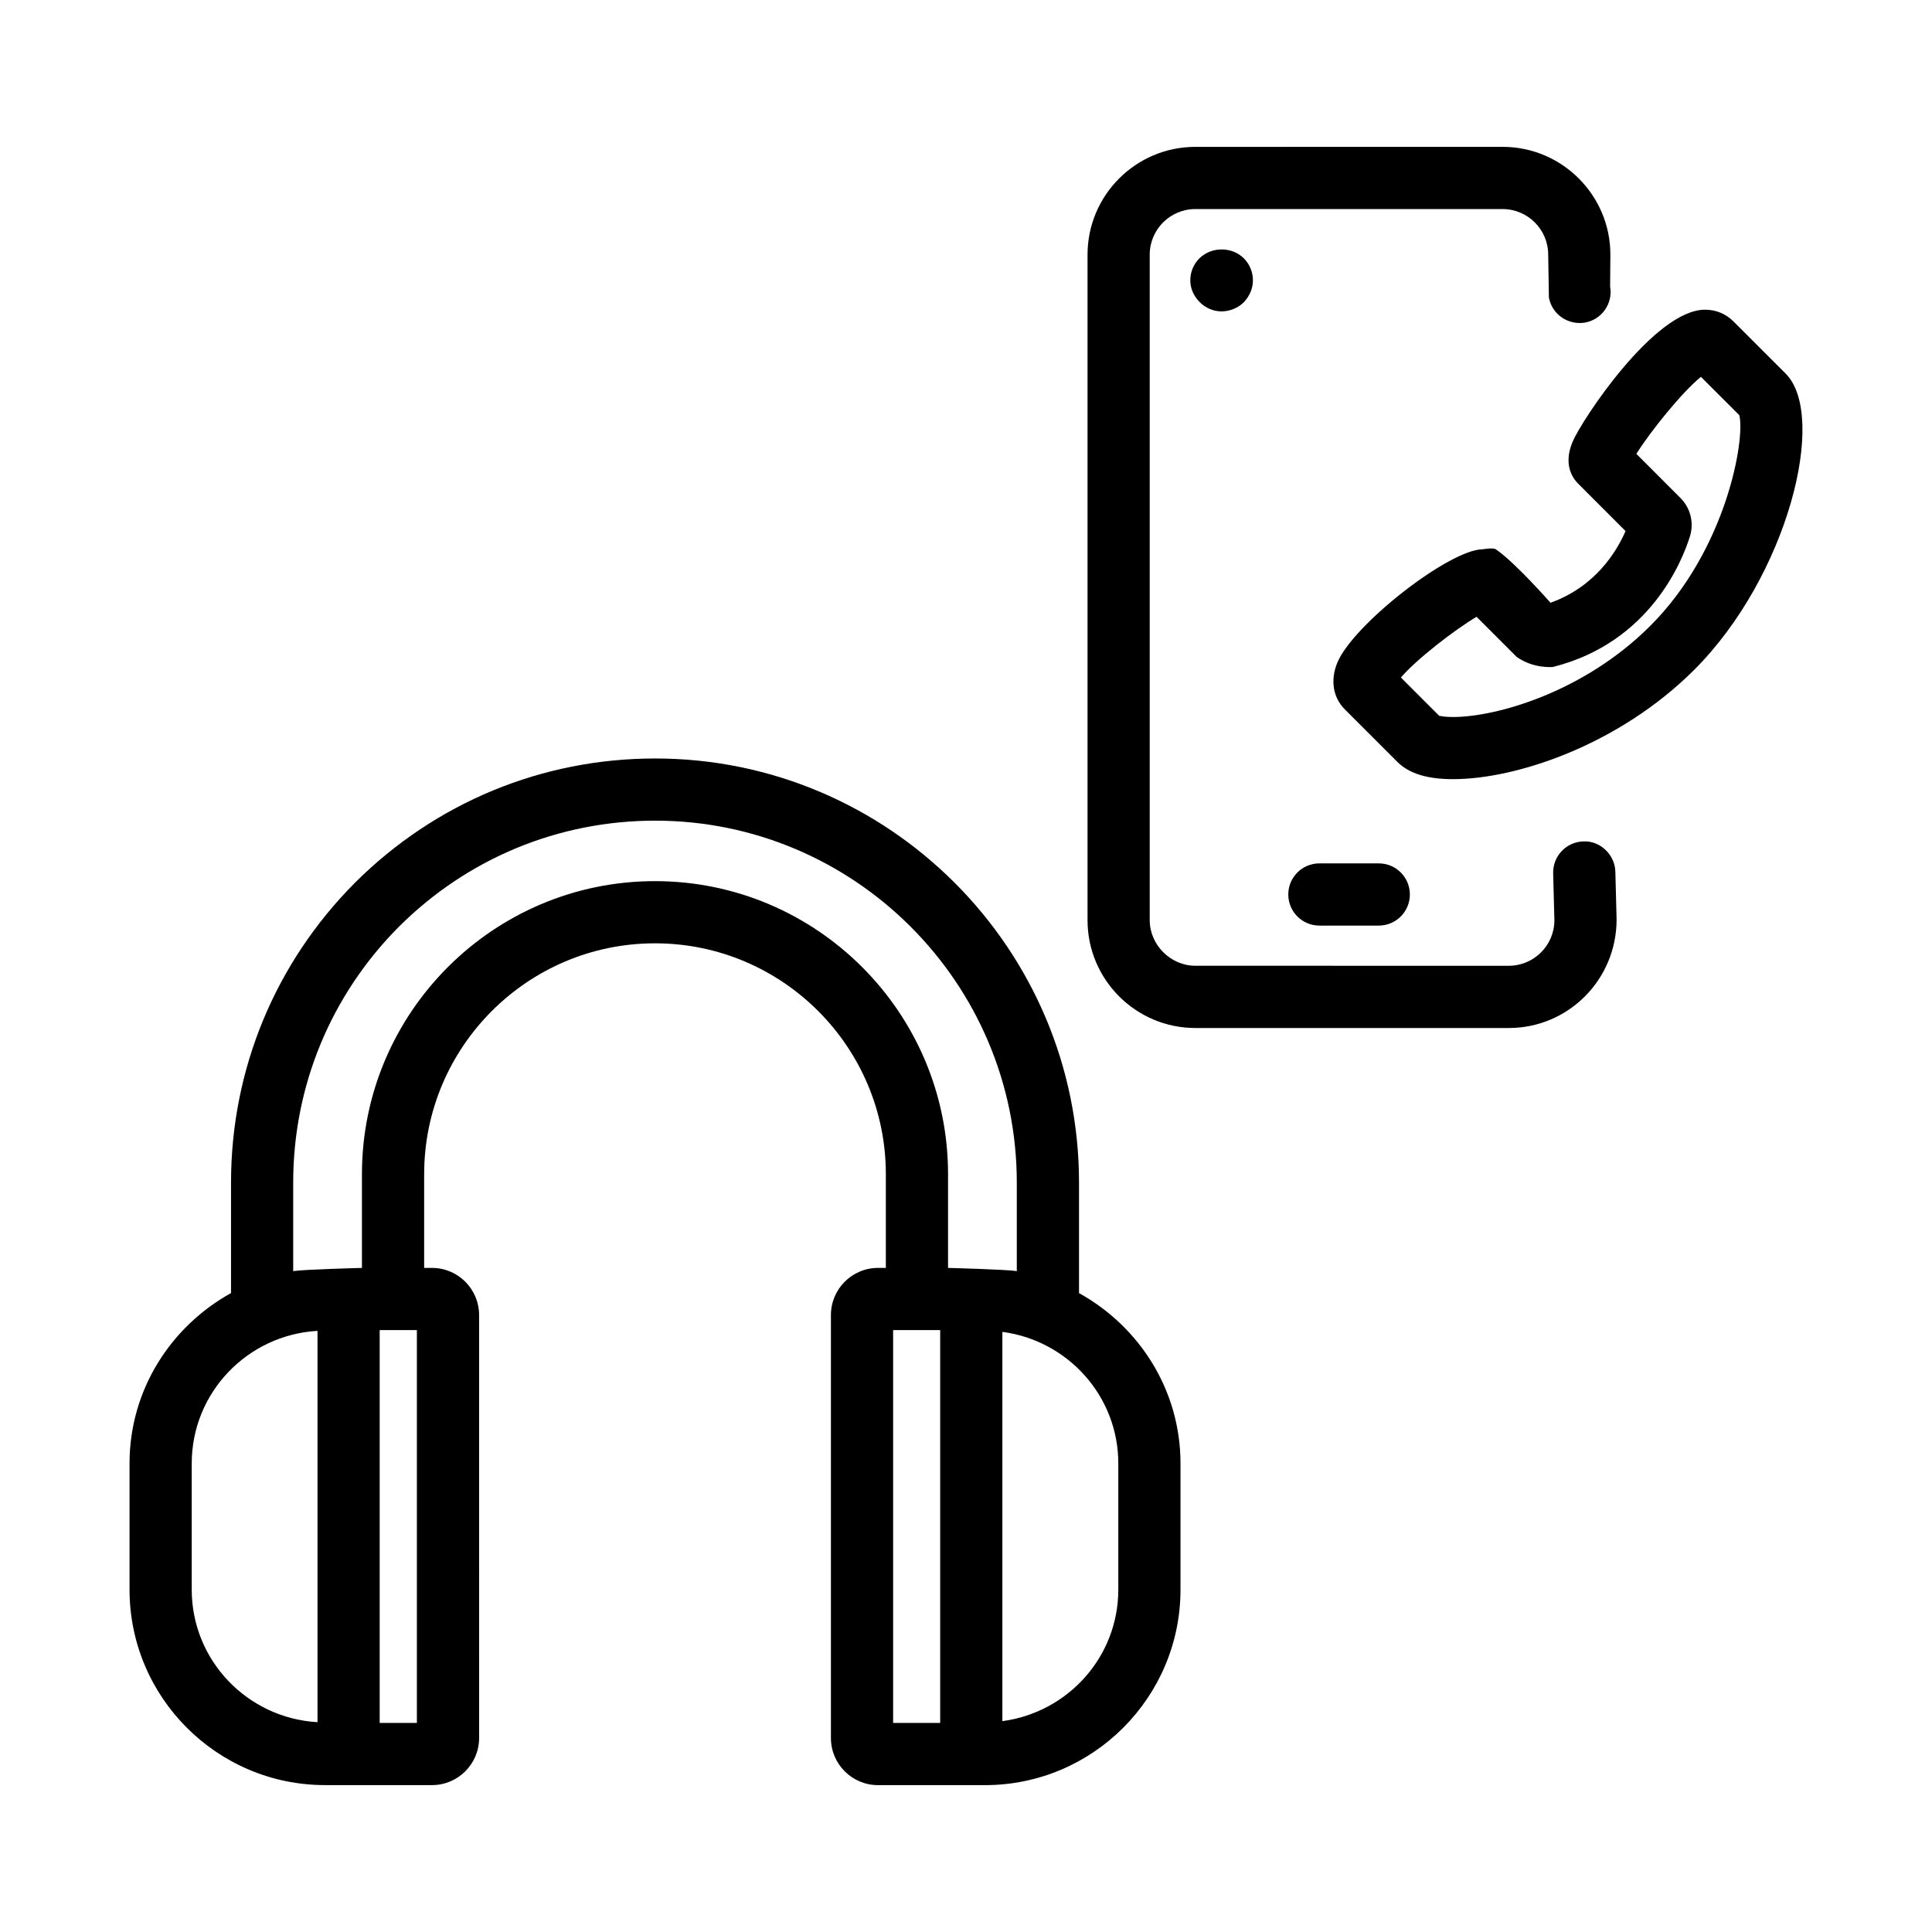 <?xml version="1.0" encoding="UTF-8"?>
<!-- Uploaded to: SVG Repo, www.svgrepo.com, Generator: SVG Repo Mixer Tools -->
<svg fill="#000000" width="800px" height="800px" version="1.1" viewBox="144 144 512 512" xmlns="http://www.w3.org/2000/svg">
 <g>
  <path d="m429.95 486.68v-29.266c0-61.984-50.387-112.41-112.32-112.41-29.973 0-58.207 11.672-79.531 32.898-21.199 21.289-32.875 49.535-32.875 79.508v29.266c-15.949 8.84-26.895 25.648-26.895 45.145v33.438c0 28.566 23.242 51.809 51.812 51.809h28.355c6.879 0 12.473-5.594 12.473-12.469l-0.004-112.11c0-6.879-5.598-12.48-12.473-12.48h-2.086v-24.844c0-33.738 27.441-61.176 61.176-61.176s61.176 27.438 61.176 61.176v24.844h-2.082c-6.879 0-12.473 5.602-12.473 12.48v112.12c0 6.879 5.598 12.469 12.473 12.469h28.355c28.566 0 51.812-23.242 51.812-51.809v-33.438c0-19.5-10.949-36.309-26.895-45.148zm-235.14 78.582v-33.438c0-18.801 14.797-34.078 33.332-35.129v103.7c-18.543-1.059-33.332-16.336-33.332-35.129zm59.668 35.328h-9.859v-104.1h9.859zm63.105-223.08c-42.824 0-77.664 34.844-77.664 77.656v24.844s-15.457 0.398-18.219 0.852v-23.453c0-25.582 9.969-49.695 28.047-67.852 18.188-18.102 42.293-28.074 67.875-28.074 52.844 0 95.84 43.031 95.84 95.926v23.453c-2.762-0.457-18.219-0.852-18.219-0.852v-24.844c0-42.812-34.832-77.656-77.66-77.656zm63.102 118.98h12.473v104.1h-12.473zm59.676 68.77c0 17.898-13.43 32.57-30.723 34.859v-103.16c17.285 2.289 30.723 16.957 30.723 34.867z"/>
  <path d="m563.63 366.98c-4.551 0.117-8.141 3.906-8.027 8.453l0.328 12.426c0 6.664-5.422 12.082-12.086 12.082l-83.07-0.004c-6.551 0-12.086-5.535-12.086-12.082v-176.37c0-6.664 5.422-12.082 12.086-12.082h81.426c6.664 0 12.086 5.422 12.086 12.082l0.188 11.34c0.801 4.484 5.082 7.406 9.562 6.664 4.481-0.805 7.461-5.09 6.66-9.562l0.07-8.445c0-15.754-12.816-28.566-28.566-28.566l-81.426 0.004c-15.754 0-28.566 12.812-28.566 28.566v176.38c0 15.754 12.816 28.566 28.566 28.566h83.074c15.754 0 28.57-12.812 28.566-28.781l-0.328-12.641c-0.121-4.551-4.07-8.254-8.457-8.027z"/>
  <path d="m493.65 389.29h15.738c4.555 0 8.242-3.691 8.242-8.242s-3.688-8.242-8.242-8.242h-15.738c-4.555 0-8.242 3.691-8.242 8.242 0 4.547 3.688 8.242 8.242 8.242z"/>
  <path d="m461.86 212.45c-1.543 1.547-2.418 3.629-2.418 5.828 0 2.203 0.883 4.176 2.527 5.828 1.543 1.535 3.629 2.414 5.715 2.414 2.203 0 4.398-0.883 5.934-2.414 1.543-1.652 2.418-3.629 2.418-5.828 0-2.203-0.875-4.281-2.418-5.828-3.082-3.066-8.465-3.188-11.758 0z"/>
  <path d="m603.32 229.12c-1.969-1.965-4.621-3.047-7.465-3.047-13.406 0-32.746 29.336-35.117 35.035-2.445 5.879-0.121 9.453 1.484 11.062l12.57 12.574c-2.469 5.633-8.137 14.785-19.895 18.992 0 0-9.391-10.715-14.504-14.176-0.707-0.48-3.414 0-3.414 0-8.793 0-34.387 19.938-38.57 30.047-1.91 4.606-1.16 9.25 2.004 12.402l13.906 13.906c3.078 3.078 7.906 4.57 14.762 4.57 16.816 0 44.004-9.078 63.945-29.016 24.777-24.777 35.398-67.25 24.191-78.465zm-21.949 80.707c-17.75 17.75-40.996 24.188-52.289 24.188-2.039 0-3.188-0.215-3.707-0.344l-10.121-10.121c4.102-4.816 14.188-12.609 20.051-16.098l10.594 10.602c4.519 3.25 9.656 2.695 9.656 2.695 25.688-6.457 34.273-28.113 36.285-34.578 1.133-3.617 0.172-7.523-2.508-10.207l-11.68-11.688c3.727-5.945 12.105-16.355 17.113-20.41l10.168 10.16c1.609 6.113-3.293 35.531-23.562 55.801z"/>
 </g>
</svg>